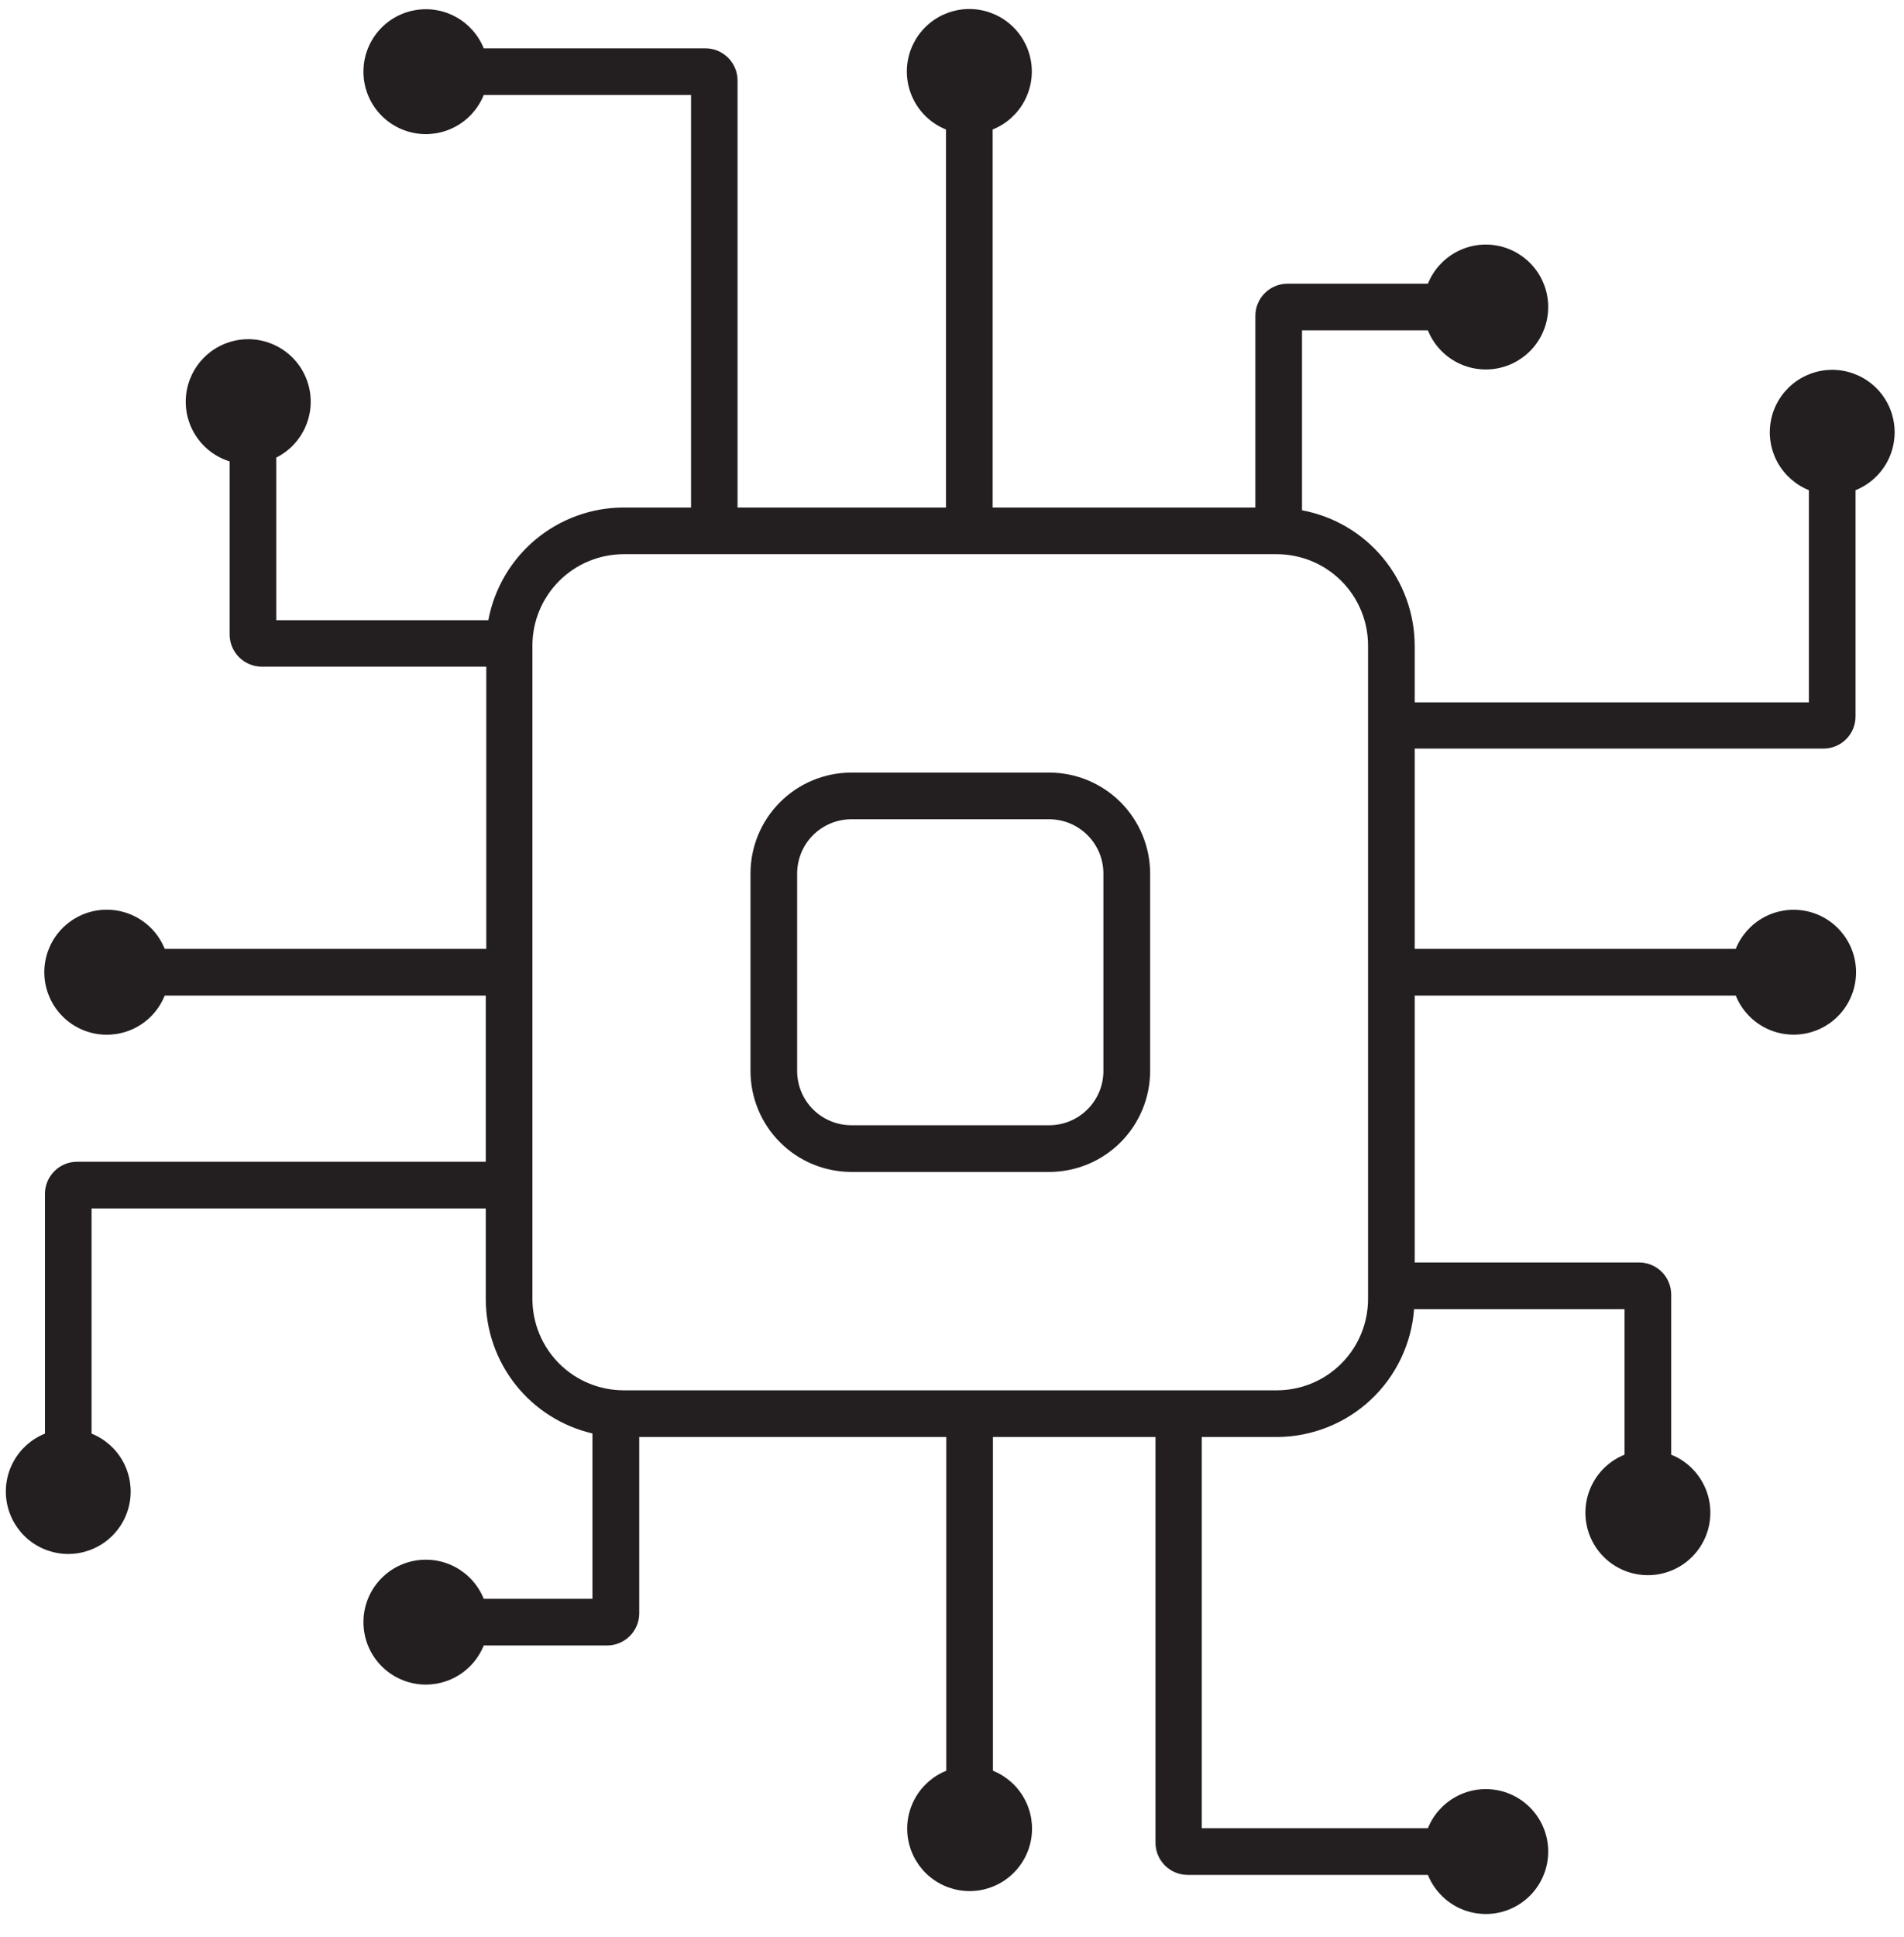 <svg width="60" height="61" viewBox="0 0 60 61" fill="none" xmlns="http://www.w3.org/2000/svg">
<path d="M44.581 23.578H57.46C57.728 23.578 57.986 23.472 58.176 23.282C58.366 23.093 58.473 22.835 58.473 22.567V15.439C58.897 15.268 59.248 14.956 59.466 14.555C59.684 14.153 59.756 13.689 59.669 13.241C59.582 12.792 59.342 12.388 58.99 12.098C58.637 11.807 58.195 11.648 57.738 11.648C57.282 11.648 56.839 11.807 56.487 12.098C56.135 12.388 55.894 12.792 55.807 13.241C55.72 13.689 55.792 14.153 56.01 14.555C56.229 14.956 56.58 15.268 57.003 15.439V22.121H44.581V20.34C44.579 19.326 44.224 18.345 43.575 17.565C42.927 16.786 42.027 16.258 41.03 16.072V10.405H44.997C45.168 10.829 45.481 11.18 45.882 11.398C46.283 11.616 46.748 11.688 47.196 11.601C47.644 11.514 48.048 11.274 48.339 10.922C48.63 10.569 48.788 10.127 48.788 9.67C48.788 9.214 48.63 8.771 48.339 8.419C48.048 8.067 47.644 7.826 47.196 7.739C46.748 7.652 46.283 7.724 45.882 7.942C45.481 8.161 45.168 8.512 44.997 8.935H40.574C40.305 8.935 40.047 9.042 39.857 9.232C39.667 9.422 39.56 9.68 39.56 9.949V15.985H31.281V4.079C31.705 3.909 32.057 3.596 32.275 3.194C32.494 2.792 32.566 2.327 32.479 1.878C32.392 1.429 32.152 1.025 31.799 0.734C31.446 0.443 31.003 0.284 30.546 0.284C30.089 0.284 29.646 0.443 29.293 0.734C28.94 1.025 28.7 1.429 28.613 1.878C28.526 2.327 28.598 2.792 28.817 3.194C29.035 3.596 29.387 3.909 29.811 4.079V15.985H23.242V2.536C23.242 2.403 23.216 2.271 23.165 2.148C23.114 2.025 23.04 1.913 22.945 1.819C22.851 1.725 22.74 1.65 22.617 1.599C22.494 1.549 22.362 1.522 22.229 1.522H15.244C15.073 1.099 14.76 0.748 14.359 0.53C13.958 0.311 13.493 0.24 13.045 0.327C12.597 0.413 12.193 0.654 11.902 1.006C11.611 1.358 11.453 1.801 11.453 2.257C11.453 2.714 11.611 3.156 11.902 3.509C12.193 3.861 12.597 4.101 13.045 4.188C13.493 4.275 13.958 4.203 14.359 3.985C14.76 3.767 15.073 3.416 15.244 2.992H21.777V15.985H19.656C18.642 15.986 17.661 16.341 16.881 16.99C16.102 17.638 15.574 18.539 15.388 19.535H8.706V14.412C9.115 14.207 9.439 13.866 9.623 13.448C9.808 13.03 9.842 12.561 9.718 12.121C9.595 11.681 9.322 11.297 8.947 11.037C8.571 10.775 8.117 10.653 7.662 10.69C7.206 10.728 6.778 10.922 6.45 11.241C6.122 11.559 5.915 11.982 5.865 12.436C5.815 12.89 5.924 13.348 6.174 13.73C6.424 14.113 6.8 14.397 7.236 14.533V19.985C7.237 20.254 7.344 20.511 7.534 20.701C7.724 20.89 7.981 20.997 8.25 20.997H15.324V29.886H5.191C5.021 29.462 4.708 29.11 4.306 28.892C3.904 28.673 3.439 28.601 2.99 28.688C2.541 28.775 2.137 29.015 1.846 29.368C1.555 29.721 1.396 30.164 1.396 30.621C1.396 31.078 1.555 31.521 1.846 31.874C2.137 32.227 2.541 32.467 2.99 32.554C3.439 32.641 3.904 32.569 4.306 32.351C4.708 32.132 5.021 31.78 5.191 31.356H15.308V36.591H2.429C2.161 36.591 1.903 36.697 1.713 36.888C1.523 37.078 1.416 37.335 1.416 37.604V45.153C0.992 45.324 0.641 45.636 0.423 46.038C0.205 46.439 0.133 46.903 0.22 47.352C0.307 47.8 0.547 48.204 0.899 48.495C1.252 48.785 1.694 48.944 2.151 48.944C2.608 48.944 3.05 48.785 3.402 48.495C3.755 48.204 3.995 47.8 4.082 47.352C4.169 46.903 4.097 46.439 3.879 46.038C3.66 45.636 3.31 45.324 2.886 45.153V38.061H15.308V40.916C15.309 41.898 15.641 42.85 16.251 43.618C16.862 44.386 17.714 44.926 18.669 45.148V50.356H15.244C15.073 49.932 14.76 49.582 14.359 49.363C13.958 49.145 13.493 49.073 13.045 49.16C12.597 49.247 12.193 49.487 11.902 49.84C11.611 50.192 11.453 50.635 11.453 51.091C11.453 51.548 11.611 51.99 11.902 52.343C12.193 52.695 12.597 52.935 13.045 53.022C13.493 53.109 13.958 53.037 14.359 52.819C14.76 52.601 15.073 52.25 15.244 51.826H19.13C19.264 51.826 19.395 51.8 19.518 51.749C19.641 51.698 19.753 51.623 19.847 51.529C19.941 51.435 20.016 51.324 20.067 51.201C20.118 51.078 20.144 50.946 20.144 50.813V45.26H29.82V55.771C29.396 55.942 29.045 56.254 28.827 56.656C28.609 57.057 28.537 57.521 28.624 57.97C28.711 58.418 28.951 58.822 29.303 59.113C29.656 59.403 30.098 59.562 30.555 59.562C31.012 59.562 31.454 59.403 31.806 59.113C32.158 58.822 32.399 58.418 32.486 57.97C32.573 57.521 32.501 57.057 32.283 56.656C32.064 56.254 31.713 55.942 31.29 55.771V45.26H36.413V58.041C36.413 58.309 36.52 58.566 36.71 58.755C36.899 58.945 37.156 59.051 37.424 59.052H44.997C45.168 59.475 45.481 59.827 45.882 60.045C46.283 60.263 46.748 60.335 47.196 60.248C47.644 60.161 48.048 59.921 48.339 59.568C48.63 59.216 48.788 58.773 48.788 58.317C48.788 57.86 48.63 57.418 48.339 57.066C48.048 56.713 47.644 56.473 47.196 56.386C46.748 56.299 46.283 56.371 45.882 56.589C45.481 56.807 45.168 57.158 44.997 57.582H37.87V45.26H40.233C41.329 45.258 42.385 44.842 43.187 44.096C43.99 43.349 44.48 42.326 44.561 41.233H51.194V45.817C50.77 45.987 50.418 46.3 50.2 46.702C49.981 47.104 49.909 47.569 49.996 48.018C50.083 48.467 50.323 48.871 50.676 49.162C51.029 49.453 51.472 49.612 51.929 49.612C52.386 49.612 52.829 49.453 53.182 49.162C53.535 48.871 53.775 48.467 53.862 48.018C53.949 47.569 53.877 47.104 53.658 46.702C53.44 46.3 53.088 45.987 52.664 45.817V40.776C52.664 40.507 52.557 40.249 52.367 40.059C52.177 39.869 51.919 39.763 51.651 39.763H44.581V31.356H54.698C54.868 31.78 55.181 32.131 55.582 32.349C55.983 32.567 56.448 32.639 56.896 32.552C57.345 32.465 57.749 32.225 58.039 31.873C58.33 31.52 58.489 31.078 58.489 30.621C58.489 30.165 58.33 29.722 58.039 29.37C57.749 29.017 57.345 28.777 56.896 28.69C56.448 28.604 55.983 28.675 55.582 28.893C55.181 29.112 54.868 29.463 54.698 29.886H44.581V23.578ZM43.111 40.916C43.11 41.678 42.807 42.409 42.269 42.947C41.73 43.486 40.999 43.789 40.237 43.79H19.652C18.89 43.788 18.16 43.485 17.621 42.947C17.083 42.408 16.779 41.678 16.778 40.916V20.328C16.779 19.567 17.083 18.837 17.621 18.298C18.16 17.759 18.89 17.456 19.652 17.455H40.237C40.999 17.456 41.73 17.759 42.269 18.297C42.807 18.836 43.11 19.567 43.111 20.328V40.916Z" fill="#231F20"/>
<path d="M33.063 24.333H26.826C25.984 24.335 25.176 24.67 24.581 25.266C23.985 25.862 23.651 26.669 23.65 27.512V33.733C23.651 34.575 23.985 35.383 24.581 35.979C25.176 36.575 25.984 36.91 26.826 36.912H33.063C33.906 36.911 34.714 36.576 35.311 35.98C35.907 35.384 36.242 34.576 36.244 33.733V27.512C36.242 26.669 35.907 25.861 35.311 25.265C34.714 24.669 33.906 24.334 33.063 24.333ZM34.771 33.733C34.771 34.186 34.591 34.62 34.27 34.94C33.95 35.261 33.516 35.441 33.063 35.441H26.826C26.374 35.44 25.94 35.26 25.62 34.94C25.3 34.62 25.121 34.186 25.12 33.733V27.512C25.121 27.059 25.3 26.625 25.62 26.305C25.94 25.985 26.374 25.805 26.826 25.803H33.063C33.516 25.804 33.95 25.984 34.27 26.305C34.591 26.625 34.771 27.059 34.771 27.512V33.733Z" fill="#231F20"/>
</svg>
